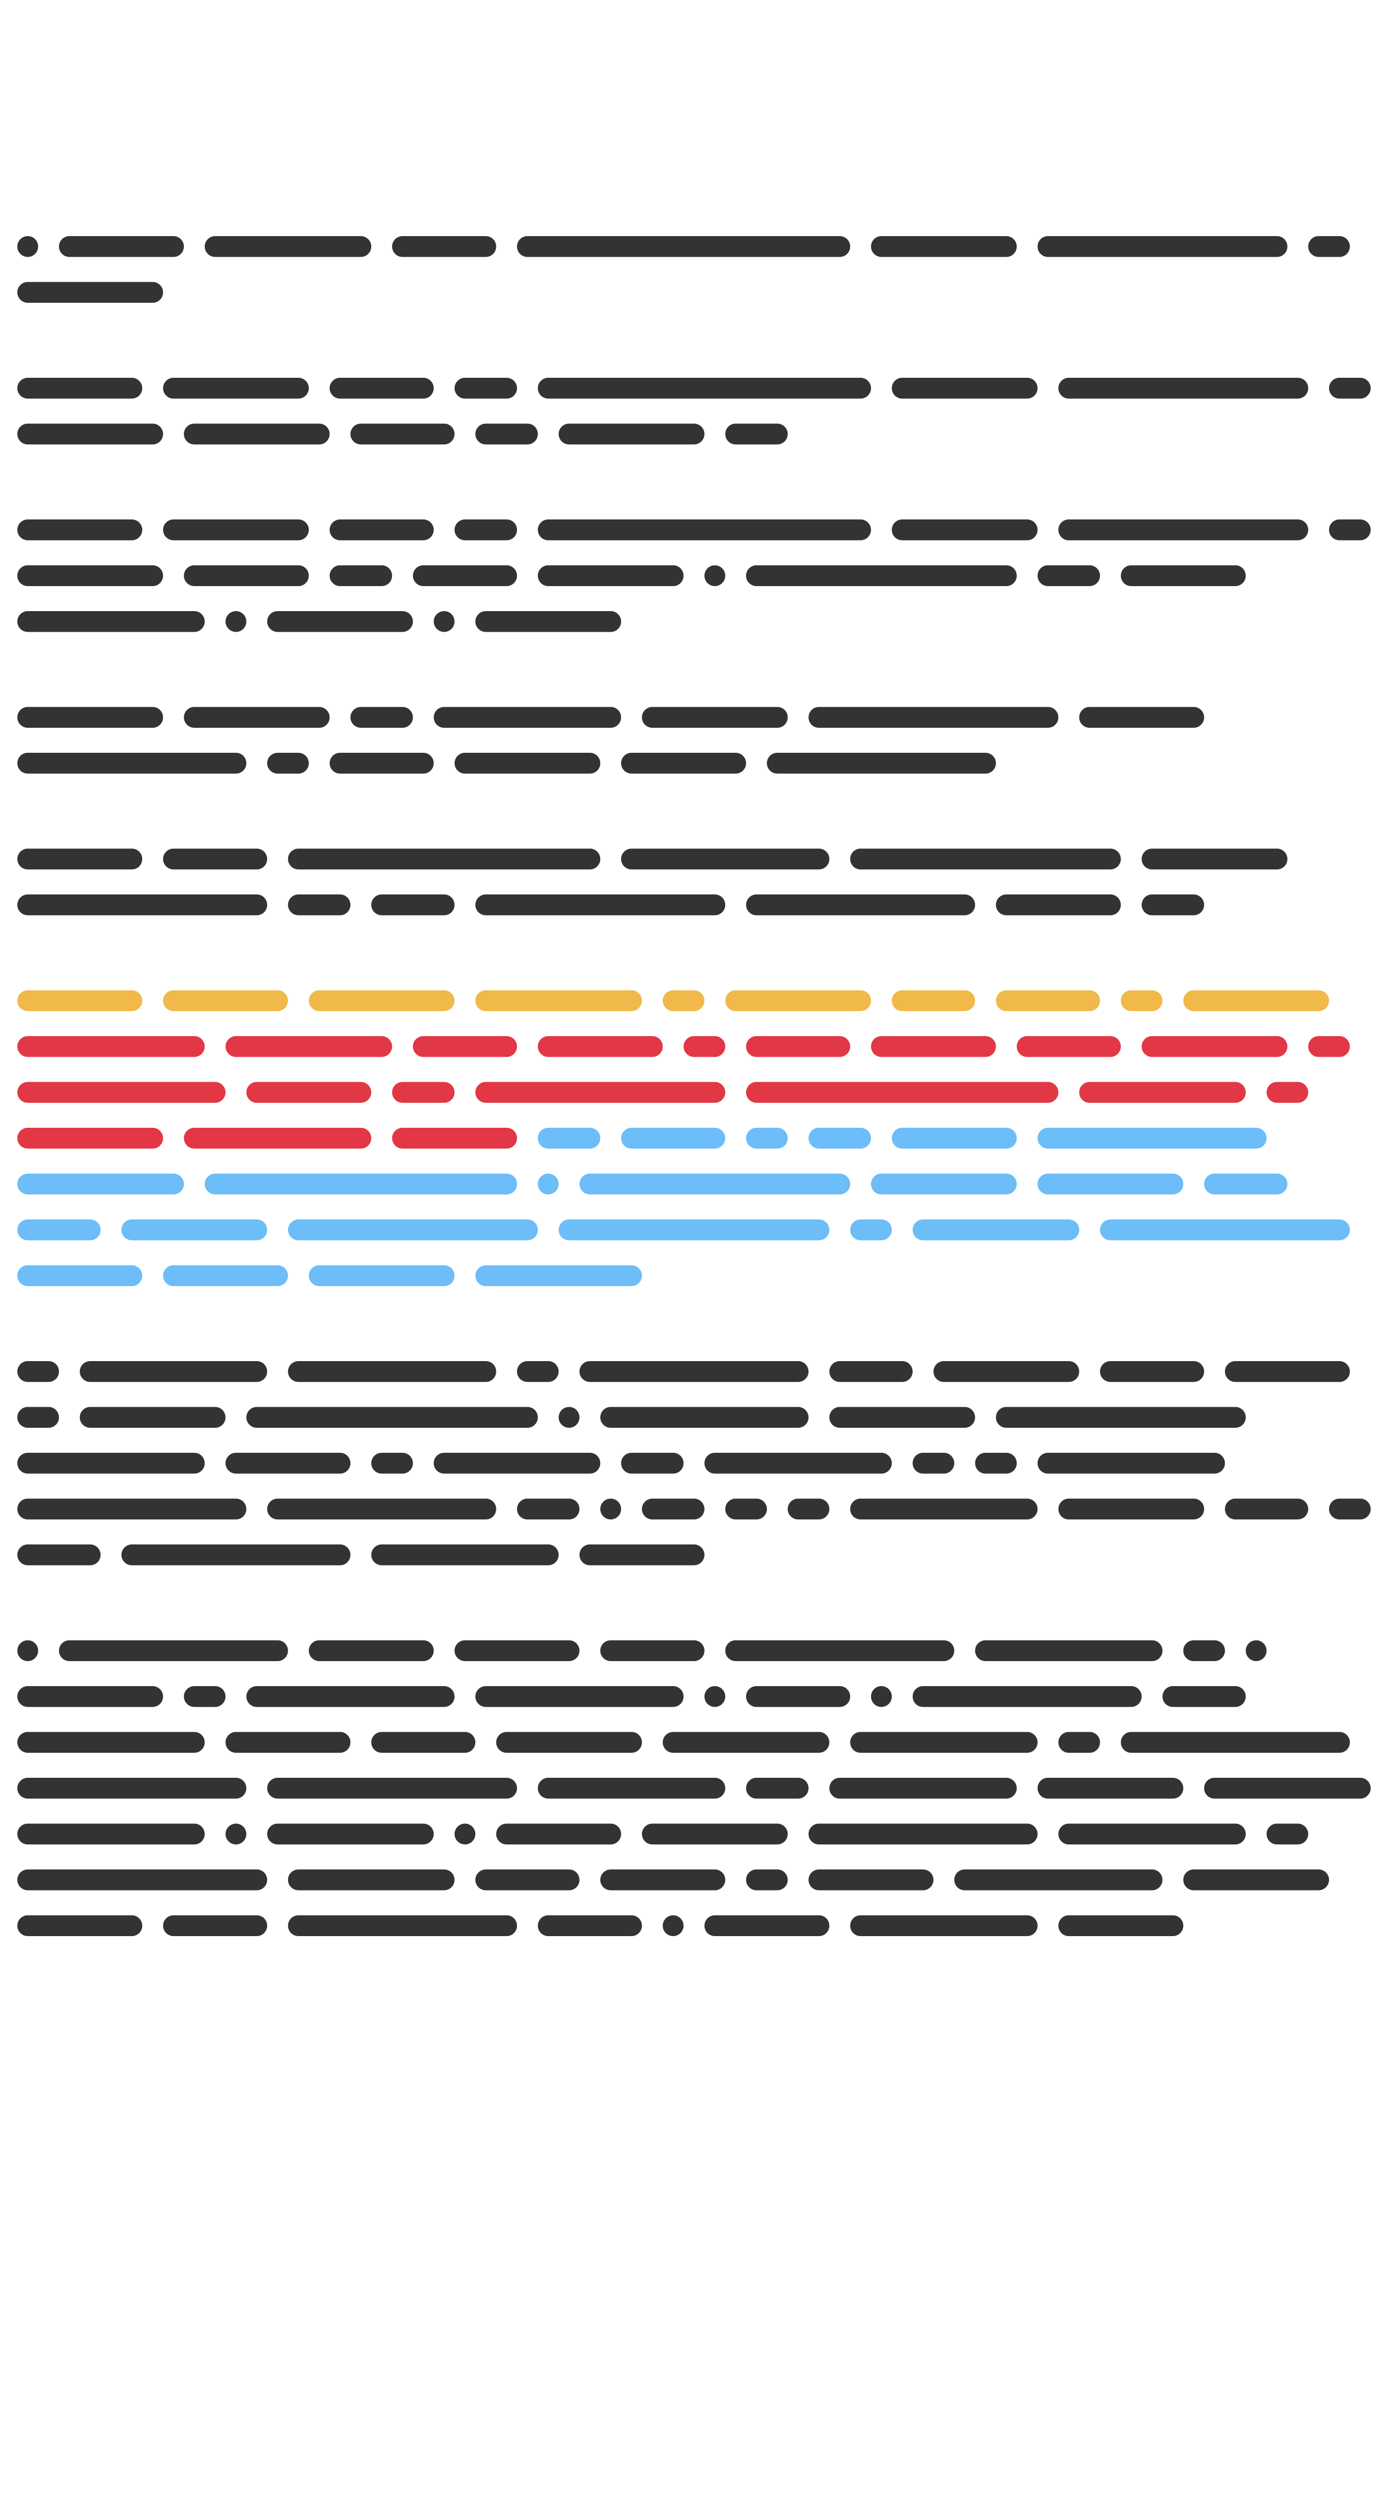 <?xml version="1.0"?>
<svg xmlns="http://www.w3.org/2000/svg" width="250" height="450" viewBox="-125 -225 250 450">
    <g>
        <path d="M-120,-182.50C-121.04,-182.50 -121.88,-181.66 -121.88,-180.63C-121.88,-179.59 -121.04,-178.75 -120,-178.75C-118.96,-178.75 -118.13,-179.59 -118.13,-180.63C-118.13,-181.66 -118.96,-182.50 -120,-182.50ZM-112.50,-182.50C-113.54,-182.50 -114.38,-181.66 -114.38,-180.63C-114.38,-179.59 -113.54,-178.75 -112.50,-178.75L-93.75,-178.75C-92.72,-178.75 -91.88,-179.59 -91.88,-180.63C-91.88,-181.66 -92.72,-182.50 -93.75,-182.50ZM-86.25,-182.50C-87.28,-182.50 -88.13,-181.66 -88.13,-180.63C-88.13,-179.59 -87.28,-178.75 -86.25,-178.75L-60,-178.75C-58.97,-178.75 -58.13,-179.59 -58.13,-180.63C-58.13,-181.66 -58.97,-182.50 -60,-182.50ZM-52.50,-182.50C-53.53,-182.50 -54.38,-181.66 -54.38,-180.63C-54.38,-179.59 -53.53,-178.75 -52.50,-178.75L-37.50,-178.75C-36.46,-178.75 -35.63,-179.59 -35.63,-180.63C-35.63,-181.66 -36.46,-182.50 -37.50,-182.50ZM-30,-182.50C-31.04,-182.50 -31.88,-181.66 -31.88,-180.63C-31.88,-179.59 -31.04,-178.75 -30,-178.75L26.25,-178.75C27.29,-178.75 28.13,-179.59 28.13,-180.63C28.13,-181.66 27.29,-182.50 26.25,-182.50ZM33.75,-182.50C32.71,-182.50 31.88,-181.66 31.88,-180.63C31.88,-179.59 32.71,-178.75 33.75,-178.75L56.25,-178.75C57.29,-178.75 58.13,-179.59 58.13,-180.63C58.13,-181.66 57.29,-182.50 56.25,-182.50ZM63.75,-182.50C62.71,-182.50 61.88,-181.66 61.88,-180.63C61.88,-179.59 62.71,-178.75 63.75,-178.75L105,-178.75C106.04,-178.75 106.88,-179.59 106.88,-180.63C106.88,-181.66 106.04,-182.50 105,-182.50ZM112.50,-182.50C111.46,-182.50 110.63,-181.66 110.63,-180.63C110.63,-179.59 111.46,-178.75 112.50,-178.75L116.25,-178.75C117.29,-178.75 118.13,-179.59 118.13,-180.63C118.13,-181.66 117.29,-182.50 116.25,-182.50ZM-120,-174.25C-121.04,-174.25 -121.88,-173.41 -121.88,-172.38C-121.88,-171.34 -121.04,-170.50 -120,-170.50L-97.50,-170.50C-96.47,-170.50 -95.63,-171.34 -95.63,-172.38C-95.63,-173.41 -96.47,-174.25 -97.50,-174.25ZM-120,-157.00C-121.04,-157.00 -121.88,-156.16 -121.88,-155.13C-121.88,-154.09 -121.04,-153.25 -120,-153.25L-101.25,-153.25C-100.22,-153.25 -99.38,-154.09 -99.38,-155.13C-99.38,-156.16 -100.22,-157.00 -101.25,-157.00ZM-93.75,-157.00C-94.78,-157.00 -95.63,-156.16 -95.63,-155.13C-95.63,-154.09 -94.78,-153.25 -93.75,-153.25L-71.25,-153.25C-70.22,-153.25 -69.38,-154.09 -69.38,-155.13C-69.38,-156.16 -70.22,-157.00 -71.25,-157.00ZM-63.75,-157.00C-64.78,-157.00 -65.63,-156.16 -65.63,-155.13C-65.63,-154.09 -64.78,-153.25 -63.75,-153.25L-48.75,-153.25C-47.72,-153.25 -46.88,-154.09 -46.88,-155.13C-46.88,-156.16 -47.72,-157.00 -48.75,-157.00ZM-41.25,-157.00C-42.28,-157.00 -43.13,-156.16 -43.13,-155.13C-43.13,-154.09 -42.28,-153.25 -41.25,-153.25L-33.75,-153.25C-32.71,-153.25 -31.88,-154.09 -31.88,-155.13C-31.88,-156.16 -32.71,-157.00 -33.75,-157.00ZM-26.25,-157.00C-27.29,-157.00 -28.13,-156.16 -28.13,-155.13C-28.13,-154.09 -27.29,-153.25 -26.25,-153.25L30,-153.25C31.04,-153.25 31.88,-154.09 31.88,-155.13C31.88,-156.16 31.04,-157.00 30,-157.00ZM37.50,-157.00C36.46,-157.00 35.63,-156.16 35.63,-155.13C35.63,-154.09 36.46,-153.25 37.50,-153.25L60,-153.25C61.04,-153.25 61.88,-154.09 61.88,-155.13C61.88,-156.16 61.04,-157.00 60,-157.00ZM67.50,-157.00C66.46,-157.00 65.63,-156.16 65.63,-155.13C65.63,-154.09 66.46,-153.25 67.50,-153.25L108.75,-153.25C109.79,-153.25 110.63,-154.09 110.63,-155.13C110.63,-156.16 109.79,-157.00 108.75,-157.00ZM116.25,-157.00C115.21,-157.00 114.38,-156.16 114.38,-155.13C114.38,-154.09 115.21,-153.25 116.25,-153.25L120,-153.25C121.04,-153.25 121.88,-154.09 121.88,-155.13C121.88,-156.16 121.04,-157.00 120,-157.00ZM-120,-148.75C-121.04,-148.75 -121.88,-147.91 -121.88,-146.88C-121.88,-145.84 -121.04,-145 -120,-145L-97.50,-145C-96.47,-145 -95.63,-145.84 -95.63,-146.88C-95.63,-147.91 -96.47,-148.75 -97.50,-148.75ZM-90,-148.75C-91.03,-148.75 -91.88,-147.91 -91.88,-146.88C-91.88,-145.84 -91.03,-145 -90,-145L-67.50,-145C-66.47,-145 -65.63,-145.84 -65.63,-146.88C-65.63,-147.91 -66.47,-148.75 -67.50,-148.75ZM-60,-148.75C-61.03,-148.75 -61.88,-147.91 -61.88,-146.88C-61.88,-145.84 -61.03,-145 -60,-145L-45,-145C-43.97,-145 -43.13,-145.84 -43.13,-146.88C-43.13,-147.91 -43.97,-148.75 -45,-148.75ZM-37.50,-148.75C-38.54,-148.75 -39.38,-147.91 -39.38,-146.88C-39.38,-145.84 -38.54,-145 -37.50,-145L-30,-145C-28.96,-145 -28.13,-145.84 -28.13,-146.88C-28.13,-147.91 -28.96,-148.75 -30,-148.75ZM-22.50,-148.75C-23.54,-148.75 -24.38,-147.91 -24.38,-146.88C-24.38,-145.84 -23.54,-145 -22.50,-145L0,-145C1.04,-145 1.88,-145.84 1.88,-146.88C1.88,-147.91 1.04,-148.75 0,-148.75ZM7.50,-148.75C6.46,-148.75 5.63,-147.91 5.63,-146.88C5.63,-145.84 6.46,-145 7.50,-145L15,-145C16.04,-145 16.88,-145.84 16.88,-146.88C16.88,-147.91 16.04,-148.75 15,-148.75ZM-120,-131.50C-121.04,-131.50 -121.88,-130.66 -121.88,-129.63C-121.88,-128.59 -121.04,-127.75 -120,-127.75L-101.25,-127.75C-100.22,-127.75 -99.38,-128.59 -99.38,-129.63C-99.38,-130.66 -100.22,-131.50 -101.25,-131.50ZM-93.75,-131.50C-94.78,-131.50 -95.63,-130.66 -95.63,-129.63C-95.63,-128.59 -94.78,-127.75 -93.75,-127.75L-71.25,-127.75C-70.22,-127.75 -69.38,-128.59 -69.38,-129.63C-69.38,-130.66 -70.22,-131.50 -71.25,-131.50ZM-63.75,-131.50C-64.78,-131.50 -65.63,-130.66 -65.63,-129.63C-65.63,-128.59 -64.78,-127.75 -63.75,-127.75L-48.75,-127.75C-47.72,-127.75 -46.88,-128.59 -46.88,-129.63C-46.88,-130.66 -47.72,-131.50 -48.75,-131.50ZM-41.25,-131.50C-42.28,-131.50 -43.13,-130.66 -43.13,-129.63C-43.13,-128.59 -42.28,-127.75 -41.25,-127.75L-33.75,-127.75C-32.71,-127.75 -31.88,-128.59 -31.88,-129.63C-31.88,-130.66 -32.71,-131.50 -33.75,-131.50ZM-26.25,-131.50C-27.29,-131.50 -28.13,-130.66 -28.13,-129.63C-28.13,-128.59 -27.29,-127.75 -26.25,-127.75L30,-127.75C31.04,-127.75 31.88,-128.59 31.88,-129.63C31.88,-130.66 31.04,-131.50 30,-131.50ZM37.50,-131.50C36.46,-131.50 35.63,-130.66 35.63,-129.63C35.63,-128.59 36.46,-127.75 37.50,-127.75L60,-127.75C61.04,-127.75 61.88,-128.59 61.88,-129.63C61.88,-130.66 61.04,-131.50 60,-131.50ZM67.50,-131.50C66.46,-131.50 65.63,-130.66 65.63,-129.63C65.63,-128.59 66.46,-127.75 67.50,-127.75L108.75,-127.75C109.79,-127.75 110.63,-128.59 110.63,-129.63C110.63,-130.66 109.79,-131.50 108.75,-131.50ZM116.25,-131.50C115.21,-131.50 114.38,-130.66 114.38,-129.63C114.38,-128.59 115.21,-127.75 116.25,-127.75L120,-127.75C121.04,-127.75 121.88,-128.59 121.88,-129.63C121.88,-130.66 121.04,-131.50 120,-131.50ZM-120,-123.25C-121.04,-123.25 -121.88,-122.41 -121.88,-121.37C-121.88,-120.34 -121.04,-119.50 -120,-119.50L-97.50,-119.50C-96.47,-119.50 -95.63,-120.34 -95.63,-121.37C-95.63,-122.41 -96.47,-123.25 -97.50,-123.25ZM-90,-123.25C-91.03,-123.25 -91.88,-122.41 -91.88,-121.37C-91.88,-120.34 -91.03,-119.50 -90,-119.50L-71.25,-119.50C-70.22,-119.50 -69.38,-120.34 -69.38,-121.37C-69.38,-122.41 -70.22,-123.25 -71.25,-123.25ZM-63.75,-123.25C-64.78,-123.25 -65.63,-122.41 -65.63,-121.37C-65.63,-120.34 -64.78,-119.50 -63.75,-119.50L-56.25,-119.50C-55.22,-119.50 -54.38,-120.34 -54.38,-121.37C-54.38,-122.41 -55.22,-123.25 -56.25,-123.25ZM-48.75,-123.25C-49.78,-123.25 -50.63,-122.41 -50.63,-121.37C-50.63,-120.34 -49.78,-119.50 -48.75,-119.50L-33.75,-119.50C-32.71,-119.50 -31.88,-120.34 -31.88,-121.37C-31.88,-122.41 -32.71,-123.25 -33.75,-123.25ZM-26.25,-123.25C-27.29,-123.25 -28.13,-122.41 -28.13,-121.37C-28.13,-120.34 -27.29,-119.50 -26.25,-119.50L-3.75,-119.50C-2.71,-119.50 -1.88,-120.34 -1.88,-121.37C-1.88,-122.41 -2.71,-123.25 -3.75,-123.25ZM3.75,-123.25C2.71,-123.25 1.88,-122.41 1.88,-121.37C1.88,-120.34 2.71,-119.50 3.75,-119.50C4.79,-119.50 5.63,-120.34 5.63,-121.37C5.63,-122.41 4.79,-123.25 3.75,-123.25ZM11.25,-123.25C10.21,-123.25 9.38,-122.41 9.38,-121.37C9.38,-120.34 10.21,-119.50 11.25,-119.50L56.25,-119.50C57.29,-119.50 58.13,-120.34 58.13,-121.37C58.13,-122.41 57.29,-123.25 56.25,-123.25ZM63.75,-123.25C62.71,-123.25 61.88,-122.41 61.88,-121.37C61.88,-120.34 62.71,-119.50 63.75,-119.50L71.25,-119.50C72.29,-119.50 73.13,-120.34 73.13,-121.37C73.13,-122.41 72.29,-123.25 71.25,-123.25ZM78.75,-123.25C77.71,-123.25 76.88,-122.41 76.88,-121.37C76.88,-120.34 77.71,-119.50 78.75,-119.50L97.50,-119.50C98.54,-119.50 99.38,-120.34 99.38,-121.37C99.38,-122.41 98.54,-123.25 97.50,-123.25ZM-120,-115C-121.04,-115 -121.88,-114.16 -121.88,-113.13C-121.88,-112.09 -121.04,-111.25 -120,-111.25L-90,-111.25C-88.97,-111.25 -88.13,-112.09 -88.13,-113.13C-88.13,-114.16 -88.97,-115 -90,-115ZM-82.50,-115C-83.53,-115 -84.38,-114.16 -84.38,-113.13C-84.38,-112.09 -83.53,-111.25 -82.50,-111.25C-81.47,-111.25 -80.63,-112.09 -80.63,-113.13C-80.63,-114.16 -81.47,-115 -82.50,-115ZM-75,-115C-76.03,-115 -76.88,-114.16 -76.88,-113.13C-76.88,-112.09 -76.03,-111.25 -75,-111.25L-52.50,-111.25C-51.47,-111.25 -50.63,-112.09 -50.63,-113.13C-50.63,-114.16 -51.47,-115 -52.50,-115ZM-45,-115C-46.03,-115 -46.88,-114.16 -46.88,-113.13C-46.88,-112.09 -46.03,-111.25 -45,-111.25C-43.97,-111.25 -43.13,-112.09 -43.13,-113.13C-43.13,-114.16 -43.97,-115 -45,-115ZM-37.50,-115C-38.54,-115 -39.38,-114.16 -39.38,-113.13C-39.38,-112.09 -38.54,-111.25 -37.50,-111.25L-15,-111.25C-13.96,-111.25 -13.13,-112.09 -13.13,-113.13C-13.13,-114.16 -13.96,-115 -15,-115ZM-120,-97.75C-121.04,-97.75 -121.88,-96.91 -121.88,-95.87C-121.88,-94.84 -121.04,-94.00 -120,-94.00L-97.50,-94.00C-96.47,-94.00 -95.63,-94.84 -95.63,-95.87C-95.63,-96.91 -96.47,-97.75 -97.50,-97.75ZM-90,-97.75C-91.03,-97.75 -91.88,-96.91 -91.88,-95.87C-91.88,-94.84 -91.03,-94.00 -90,-94.00L-67.50,-94.00C-66.47,-94.00 -65.63,-94.84 -65.63,-95.87C-65.63,-96.91 -66.47,-97.75 -67.50,-97.75ZM-60,-97.75C-61.03,-97.75 -61.88,-96.91 -61.88,-95.87C-61.88,-94.84 -61.03,-94.00 -60,-94.00L-52.50,-94.00C-51.47,-94.00 -50.63,-94.84 -50.63,-95.87C-50.63,-96.91 -51.47,-97.75 -52.50,-97.75ZM-45,-97.75C-46.03,-97.75 -46.88,-96.91 -46.88,-95.87C-46.88,-94.84 -46.03,-94.00 -45,-94.00L-15,-94.00C-13.96,-94.00 -13.13,-94.84 -13.13,-95.87C-13.13,-96.91 -13.96,-97.75 -15,-97.75ZM-7.50,-97.75C-8.54,-97.75 -9.38,-96.91 -9.38,-95.87C-9.38,-94.84 -8.54,-94.00 -7.50,-94.00L15,-94.00C16.04,-94.00 16.88,-94.84 16.88,-95.87C16.88,-96.91 16.04,-97.75 15,-97.75ZM22.50,-97.75C21.46,-97.75 20.63,-96.91 20.63,-95.87C20.63,-94.84 21.46,-94.00 22.50,-94.00L63.75,-94.00C64.79,-94.00 65.63,-94.84 65.63,-95.87C65.63,-96.91 64.79,-97.75 63.75,-97.75ZM71.25,-97.75C70.21,-97.75 69.38,-96.91 69.38,-95.87C69.38,-94.84 70.21,-94.00 71.25,-94.00L90,-94.00C91.04,-94.00 91.88,-94.84 91.88,-95.87C91.88,-96.91 91.04,-97.75 90,-97.75ZM-120,-89.50C-121.04,-89.50 -121.88,-88.66 -121.88,-87.62C-121.88,-86.59 -121.04,-85.75 -120,-85.75L-82.50,-85.75C-81.47,-85.75 -80.63,-86.59 -80.63,-87.62C-80.63,-88.66 -81.47,-89.50 -82.50,-89.50ZM-75,-89.50C-76.03,-89.50 -76.88,-88.66 -76.88,-87.62C-76.88,-86.59 -76.03,-85.75 -75,-85.75L-71.25,-85.75C-70.22,-85.75 -69.38,-86.59 -69.38,-87.62C-69.38,-88.66 -70.22,-89.50 -71.25,-89.50ZM-63.75,-89.50C-64.78,-89.50 -65.63,-88.66 -65.63,-87.62C-65.63,-86.59 -64.78,-85.75 -63.75,-85.75L-48.75,-85.75C-47.72,-85.75 -46.88,-86.59 -46.88,-87.62C-46.88,-88.66 -47.72,-89.50 -48.75,-89.50ZM-41.25,-89.50C-42.28,-89.50 -43.13,-88.66 -43.13,-87.62C-43.13,-86.59 -42.28,-85.75 -41.25,-85.75L-18.75,-85.75C-17.71,-85.75 -16.88,-86.59 -16.88,-87.62C-16.88,-88.66 -17.71,-89.50 -18.75,-89.50ZM-11.25,-89.50C-12.29,-89.50 -13.13,-88.66 -13.13,-87.62C-13.13,-86.59 -12.29,-85.75 -11.25,-85.75L7.50,-85.75C8.54,-85.75 9.38,-86.59 9.38,-87.62C9.38,-88.66 8.54,-89.50 7.50,-89.50ZM15,-89.50C13.96,-89.50 13.13,-88.66 13.13,-87.62C13.13,-86.59 13.96,-85.75 15,-85.75L52.50,-85.75C53.54,-85.75 54.38,-86.59 54.38,-87.62C54.38,-88.66 53.54,-89.50 52.50,-89.50ZM-120,-72.25C-121.04,-72.25 -121.88,-71.41 -121.88,-70.38C-121.88,-69.34 -121.04,-68.50 -120,-68.50L-101.25,-68.50C-100.22,-68.50 -99.38,-69.34 -99.38,-70.38C-99.38,-71.41 -100.22,-72.25 -101.25,-72.25ZM-93.75,-72.25C-94.78,-72.25 -95.63,-71.41 -95.63,-70.38C-95.63,-69.34 -94.78,-68.50 -93.75,-68.50L-78.75,-68.50C-77.72,-68.50 -76.88,-69.34 -76.88,-70.38C-76.88,-71.41 -77.72,-72.25 -78.75,-72.25ZM-71.25,-72.25C-72.28,-72.25 -73.13,-71.41 -73.13,-70.38C-73.13,-69.34 -72.28,-68.50 -71.25,-68.50L-18.75,-68.50C-17.71,-68.50 -16.88,-69.34 -16.88,-70.38C-16.88,-71.41 -17.71,-72.25 -18.75,-72.25ZM-11.25,-72.25C-12.29,-72.25 -13.13,-71.41 -13.13,-70.38C-13.13,-69.34 -12.29,-68.50 -11.25,-68.50L22.50,-68.50C23.54,-68.50 24.38,-69.34 24.38,-70.38C24.38,-71.41 23.54,-72.25 22.50,-72.25ZM30,-72.25C28.96,-72.25 28.13,-71.41 28.13,-70.38C28.13,-69.34 28.96,-68.50 30,-68.50L75,-68.50C76.04,-68.50 76.88,-69.34 76.88,-70.38C76.88,-71.41 76.04,-72.25 75,-72.25ZM82.50,-72.25C81.46,-72.25 80.63,-71.41 80.63,-70.38C80.63,-69.34 81.46,-68.50 82.50,-68.50L105,-68.50C106.04,-68.50 106.88,-69.34 106.88,-70.38C106.88,-71.41 106.04,-72.25 105,-72.25ZM-120,-64.00C-121.04,-64.00 -121.88,-63.16 -121.88,-62.12C-121.88,-61.09 -121.04,-60.25 -120,-60.25L-78.75,-60.25C-77.72,-60.25 -76.88,-61.09 -76.88,-62.12C-76.88,-63.16 -77.72,-64.00 -78.75,-64.00ZM-71.25,-64.00C-72.28,-64.00 -73.13,-63.16 -73.13,-62.12C-73.13,-61.09 -72.28,-60.25 -71.25,-60.25L-63.75,-60.25C-62.72,-60.25 -61.88,-61.09 -61.88,-62.12C-61.88,-63.16 -62.72,-64.00 -63.75,-64.00ZM-56.25,-64.00C-57.28,-64.00 -58.13,-63.16 -58.13,-62.12C-58.13,-61.09 -57.28,-60.25 -56.25,-60.25L-45,-60.25C-43.97,-60.25 -43.13,-61.09 -43.13,-62.12C-43.13,-63.16 -43.97,-64.00 -45,-64.00ZM-37.50,-64.00C-38.54,-64.00 -39.38,-63.16 -39.38,-62.12C-39.38,-61.09 -38.54,-60.25 -37.50,-60.25L3.75,-60.25C4.79,-60.25 5.63,-61.09 5.63,-62.12C5.63,-63.16 4.79,-64.00 3.75,-64.00ZM11.25,-64.00C10.21,-64.00 9.38,-63.16 9.38,-62.12C9.38,-61.09 10.21,-60.25 11.25,-60.25L48.75,-60.25C49.79,-60.25 50.63,-61.09 50.63,-62.12C50.63,-63.16 49.79,-64.00 48.75,-64.00ZM56.25,-64.00C55.21,-64.00 54.38,-63.16 54.38,-62.12C54.38,-61.09 55.21,-60.25 56.25,-60.25L75,-60.25C76.04,-60.25 76.88,-61.09 76.88,-62.12C76.88,-63.16 76.04,-64.00 75,-64.00ZM82.50,-64.00C81.46,-64.00 80.63,-63.16 80.63,-62.12C80.63,-61.09 81.46,-60.25 82.50,-60.25L90,-60.25C91.04,-60.25 91.88,-61.09 91.88,-62.12C91.88,-63.16 91.04,-64.00 90,-64.00ZM-120,20C-121.04,20 -121.88,20.84 -121.88,21.88C-121.88,22.91 -121.04,23.75 -120,23.75L-116.25,23.75C-115.21,23.75 -114.38,22.91 -114.38,21.88C-114.38,20.84 -115.21,20 -116.25,20ZM-108.75,20C-109.79,20 -110.63,20.84 -110.63,21.88C-110.63,22.91 -109.79,23.75 -108.75,23.75L-78.75,23.75C-77.72,23.75 -76.88,22.91 -76.88,21.88C-76.88,20.84 -77.72,20 -78.75,20ZM-71.25,20C-72.28,20 -73.13,20.84 -73.13,21.88C-73.13,22.91 -72.28,23.75 -71.25,23.75L-37.50,23.75C-36.46,23.75 -35.63,22.91 -35.63,21.88C-35.63,20.84 -36.46,20 -37.50,20ZM-30,20C-31.04,20 -31.88,20.84 -31.88,21.88C-31.88,22.91 -31.04,23.75 -30,23.75L-26.25,23.75C-25.21,23.75 -24.38,22.91 -24.38,21.88C-24.38,20.84 -25.21,20 -26.25,20ZM-18.75,20C-19.79,20 -20.63,20.84 -20.63,21.88C-20.63,22.91 -19.79,23.75 -18.75,23.75L18.75,23.75C19.79,23.75 20.63,22.91 20.63,21.88C20.63,20.84 19.79,20 18.75,20ZM26.25,20C25.21,20 24.38,20.84 24.38,21.88C24.38,22.91 25.21,23.75 26.25,23.75L37.50,23.75C38.54,23.75 39.38,22.91 39.38,21.88C39.38,20.84 38.54,20 37.50,20ZM45,20C43.96,20 43.13,20.84 43.13,21.88C43.13,22.91 43.96,23.75 45,23.75L67.50,23.75C68.54,23.75 69.38,22.91 69.38,21.88C69.38,20.84 68.54,20 67.50,20ZM75,20C73.96,20 73.13,20.84 73.13,21.88C73.13,22.91 73.96,23.75 75,23.75L90,23.75C91.04,23.75 91.88,22.91 91.88,21.88C91.88,20.84 91.04,20 90,20ZM97.50,20C96.46,20 95.63,20.84 95.63,21.88C95.63,22.91 96.46,23.75 97.50,23.75L116.25,23.75C117.29,23.75 118.13,22.91 118.13,21.88C118.13,20.84 117.29,20 116.25,20ZM-120,28.25C-121.04,28.25 -121.88,29.09 -121.88,30.13C-121.88,31.16 -121.04,32.00 -120,32.00L-116.25,32.00C-115.21,32.00 -114.38,31.16 -114.38,30.13C-114.38,29.09 -115.21,28.25 -116.25,28.25ZM-108.75,28.25C-109.79,28.25 -110.63,29.09 -110.63,30.13C-110.63,31.16 -109.79,32.00 -108.75,32.00L-86.25,32.00C-85.22,32.00 -84.38,31.16 -84.38,30.13C-84.38,29.09 -85.22,28.25 -86.25,28.25ZM-78.75,28.25C-79.78,28.25 -80.63,29.09 -80.63,30.13C-80.63,31.16 -79.78,32.00 -78.75,32.00L-30,32.00C-28.96,32.00 -28.13,31.16 -28.13,30.13C-28.13,29.09 -28.96,28.25 -30,28.25ZM-22.50,28.25C-23.54,28.25 -24.38,29.09 -24.38,30.13C-24.38,31.16 -23.54,32.00 -22.50,32.00C-21.46,32.00 -20.63,31.16 -20.63,30.13C-20.63,29.09 -21.46,28.25 -22.50,28.25ZM-15,28.25C-16.04,28.25 -16.88,29.09 -16.88,30.13C-16.88,31.16 -16.04,32.00 -15,32.00L18.75,32.00C19.79,32.00 20.63,31.16 20.63,30.13C20.63,29.09 19.79,28.25 18.75,28.25ZM26.25,28.25C25.21,28.25 24.38,29.09 24.38,30.13C24.38,31.16 25.21,32.00 26.25,32.00L48.75,32.00C49.79,32.00 50.63,31.16 50.63,30.13C50.63,29.09 49.79,28.25 48.75,28.25ZM56.25,28.25C55.21,28.25 54.38,29.09 54.38,30.13C54.38,31.16 55.21,32.00 56.25,32.00L97.50,32.00C98.54,32.00 99.38,31.16 99.38,30.13C99.38,29.09 98.54,28.25 97.50,28.25ZM-120,36.50C-121.04,36.50 -121.88,37.34 -121.88,38.37C-121.88,39.41 -121.04,40.25 -120,40.25L-90,40.25C-88.97,40.25 -88.13,39.41 -88.13,38.37C-88.13,37.34 -88.97,36.50 -90,36.50ZM-82.50,36.50C-83.53,36.50 -84.38,37.34 -84.38,38.37C-84.38,39.41 -83.53,40.25 -82.50,40.25L-63.75,40.25C-62.72,40.25 -61.88,39.41 -61.88,38.37C-61.88,37.34 -62.72,36.50 -63.75,36.50ZM-56.25,36.50C-57.28,36.50 -58.13,37.34 -58.13,38.37C-58.13,39.41 -57.28,40.25 -56.25,40.25L-52.50,40.25C-51.47,40.25 -50.63,39.41 -50.63,38.37C-50.63,37.34 -51.47,36.50 -52.50,36.50ZM-45,36.50C-46.03,36.50 -46.88,37.34 -46.88,38.37C-46.88,39.41 -46.03,40.25 -45,40.25L-18.75,40.25C-17.71,40.25 -16.88,39.41 -16.88,38.37C-16.88,37.34 -17.71,36.50 -18.75,36.50ZM-11.25,36.50C-12.29,36.50 -13.13,37.34 -13.13,38.37C-13.13,39.41 -12.29,40.25 -11.25,40.25L-3.75,40.25C-2.71,40.25 -1.88,39.41 -1.88,38.37C-1.88,37.34 -2.71,36.50 -3.75,36.50ZM3.75,36.50C2.71,36.50 1.88,37.34 1.88,38.37C1.88,39.41 2.71,40.25 3.75,40.25L33.75,40.25C34.79,40.25 35.63,39.41 35.63,38.37C35.63,37.34 34.79,36.50 33.75,36.50ZM41.25,36.50C40.21,36.50 39.38,37.34 39.38,38.37C39.38,39.41 40.21,40.25 41.25,40.25L45,40.25C46.04,40.25 46.88,39.41 46.88,38.37C46.88,37.34 46.04,36.50 45,36.50ZM52.50,36.50C51.46,36.50 50.63,37.34 50.63,38.37C50.63,39.41 51.46,40.25 52.50,40.25L56.25,40.25C57.29,40.25 58.13,39.41 58.13,38.37C58.13,37.34 57.29,36.50 56.25,36.50ZM63.75,36.50C62.71,36.50 61.88,37.34 61.88,38.37C61.88,39.41 62.71,40.25 63.75,40.25L93.75,40.25C94.79,40.25 95.63,39.41 95.63,38.37C95.63,37.34 94.79,36.50 93.75,36.50ZM-120,44.75C-121.04,44.75 -121.88,45.59 -121.88,46.63C-121.88,47.66 -121.04,48.50 -120,48.50L-82.50,48.50C-81.47,48.50 -80.63,47.66 -80.63,46.63C-80.63,45.59 -81.47,44.75 -82.50,44.75ZM-75,44.75C-76.03,44.75 -76.88,45.59 -76.88,46.63C-76.88,47.66 -76.03,48.50 -75,48.50L-37.50,48.50C-36.46,48.50 -35.63,47.66 -35.63,46.63C-35.63,45.59 -36.46,44.75 -37.50,44.75ZM-30,44.75C-31.04,44.75 -31.88,45.59 -31.88,46.63C-31.88,47.66 -31.04,48.50 -30,48.50L-22.50,48.50C-21.46,48.50 -20.63,47.66 -20.63,46.63C-20.63,45.59 -21.46,44.75 -22.50,44.75ZM-15,44.75C-16.04,44.75 -16.88,45.59 -16.88,46.63C-16.88,47.66 -16.04,48.50 -15,48.50C-13.96,48.50 -13.13,47.66 -13.13,46.63C-13.13,45.59 -13.96,44.75 -15,44.75ZM-7.50,44.75C-8.54,44.75 -9.38,45.59 -9.38,46.63C-9.38,47.66 -8.54,48.50 -7.50,48.50L0,48.50C1.04,48.50 1.88,47.66 1.88,46.63C1.88,45.59 1.04,44.75 0,44.75ZM7.50,44.75C6.46,44.75 5.63,45.59 5.63,46.63C5.63,47.66 6.46,48.50 7.50,48.50L11.25,48.50C12.29,48.50 13.13,47.66 13.13,46.63C13.13,45.59 12.29,44.75 11.25,44.75ZM18.75,44.75C17.71,44.75 16.88,45.59 16.88,46.63C16.88,47.66 17.71,48.50 18.75,48.50L22.50,48.50C23.54,48.50 24.38,47.66 24.38,46.63C24.38,45.59 23.54,44.75 22.50,44.75ZM30,44.75C28.96,44.75 28.13,45.59 28.13,46.63C28.13,47.66 28.96,48.50 30,48.50L60,48.50C61.04,48.50 61.88,47.66 61.88,46.63C61.88,45.59 61.04,44.75 60,44.75ZM67.50,44.75C66.46,44.75 65.63,45.59 65.63,46.63C65.63,47.66 66.46,48.50 67.50,48.50L90,48.50C91.04,48.50 91.88,47.66 91.88,46.63C91.88,45.59 91.04,44.75 90,44.75ZM97.50,44.75C96.46,44.75 95.63,45.59 95.63,46.63C95.63,47.66 96.46,48.50 97.50,48.50L108.75,48.50C109.79,48.50 110.63,47.66 110.63,46.63C110.63,45.59 109.79,44.75 108.75,44.75ZM116.25,44.75C115.21,44.75 114.38,45.59 114.38,46.63C114.38,47.66 115.21,48.50 116.25,48.50L120,48.50C121.04,48.50 121.88,47.66 121.88,46.63C121.88,45.59 121.04,44.75 120,44.75ZM-120,53.00C-121.04,53.00 -121.88,53.84 -121.88,54.87C-121.88,55.91 -121.04,56.75 -120,56.75L-108.75,56.75C-107.71,56.75 -106.88,55.91 -106.88,54.87C-106.88,53.84 -107.71,53.00 -108.75,53.00ZM-101.25,53.00C-102.29,53.00 -103.13,53.84 -103.13,54.87C-103.13,55.91 -102.29,56.75 -101.25,56.75L-63.75,56.75C-62.72,56.75 -61.88,55.91 -61.88,54.87C-61.88,53.84 -62.72,53.00 -63.75,53.00ZM-56.25,53.00C-57.28,53.00 -58.13,53.84 -58.13,54.87C-58.13,55.91 -57.28,56.75 -56.25,56.75L-26.25,56.75C-25.21,56.75 -24.38,55.91 -24.38,54.87C-24.38,53.84 -25.21,53.00 -26.25,53.00ZM-18.75,53.00C-19.79,53.00 -20.63,53.84 -20.63,54.87C-20.63,55.91 -19.79,56.75 -18.75,56.75L0,56.75C1.04,56.75 1.88,55.91 1.88,54.87C1.88,53.84 1.04,53.00 0,53.00ZM-120,70.25C-121.04,70.25 -121.88,71.09 -121.88,72.12C-121.88,73.16 -121.04,74.00 -120,74.00C-118.96,74.00 -118.13,73.16 -118.13,72.12C-118.13,71.09 -118.96,70.25 -120,70.25ZM-112.50,70.25C-113.54,70.25 -114.38,71.09 -114.38,72.12C-114.38,73.16 -113.54,74.00 -112.50,74.00L-75,74.00C-73.97,74.00 -73.13,73.16 -73.13,72.12C-73.13,71.09 -73.97,70.25 -75,70.25ZM-67.50,70.25C-68.53,70.25 -69.38,71.09 -69.38,72.12C-69.38,73.16 -68.53,74.00 -67.50,74.00L-48.75,74.00C-47.72,74.00 -46.88,73.16 -46.88,72.12C-46.88,71.09 -47.72,70.25 -48.75,70.25ZM-41.25,70.25C-42.28,70.25 -43.13,71.09 -43.13,72.12C-43.13,73.16 -42.28,74.00 -41.25,74.00L-22.50,74.00C-21.46,74.00 -20.63,73.16 -20.63,72.12C-20.63,71.09 -21.46,70.25 -22.50,70.25ZM-15,70.25C-16.04,70.25 -16.88,71.09 -16.88,72.12C-16.88,73.16 -16.04,74.00 -15,74.00L0,74.00C1.04,74.00 1.88,73.16 1.88,72.12C1.88,71.09 1.04,70.25 0,70.25ZM7.50,70.25C6.46,70.25 5.63,71.09 5.63,72.12C5.63,73.16 6.46,74.00 7.50,74.00L45,74.00C46.04,74.00 46.88,73.16 46.88,72.12C46.88,71.09 46.04,70.25 45,70.25ZM52.50,70.25C51.46,70.25 50.63,71.09 50.63,72.12C50.63,73.16 51.46,74.00 52.50,74.00L82.50,74.00C83.54,74.00 84.38,73.16 84.38,72.12C84.38,71.09 83.54,70.25 82.50,70.25ZM90,70.25C88.96,70.25 88.13,71.09 88.13,72.12C88.13,73.16 88.96,74.00 90,74.00L93.75,74.00C94.79,74.00 95.63,73.16 95.63,72.12C95.63,71.09 94.79,70.25 93.75,70.25ZM101.25,70.25C100.21,70.25 99.38,71.09 99.38,72.12C99.38,73.16 100.21,74.00 101.25,74.00C102.29,74.00 103.13,73.16 103.13,72.12C103.13,71.09 102.29,70.25 101.25,70.25ZM-120,78.50C-121.04,78.50 -121.88,79.34 -121.88,80.38C-121.88,81.41 -121.04,82.25 -120,82.25L-97.50,82.25C-96.47,82.25 -95.63,81.41 -95.63,80.38C-95.63,79.34 -96.47,78.50 -97.50,78.50ZM-90,78.50C-91.03,78.50 -91.88,79.34 -91.88,80.38C-91.88,81.41 -91.03,82.25 -90,82.25L-86.25,82.25C-85.22,82.25 -84.38,81.41 -84.38,80.38C-84.38,79.34 -85.22,78.50 -86.25,78.50ZM-78.75,78.50C-79.78,78.50 -80.63,79.34 -80.63,80.38C-80.63,81.41 -79.78,82.25 -78.75,82.25L-45,82.25C-43.97,82.25 -43.13,81.41 -43.13,80.38C-43.13,79.34 -43.97,78.50 -45,78.50ZM-37.50,78.50C-38.54,78.50 -39.38,79.34 -39.38,80.38C-39.38,81.41 -38.54,82.25 -37.50,82.25L-3.75,82.25C-2.71,82.25 -1.88,81.41 -1.88,80.38C-1.88,79.34 -2.71,78.50 -3.75,78.50ZM3.75,78.50C2.71,78.50 1.88,79.34 1.88,80.38C1.88,81.41 2.71,82.25 3.75,82.25C4.79,82.25 5.63,81.41 5.63,80.38C5.63,79.34 4.79,78.50 3.75,78.50ZM11.25,78.50C10.21,78.50 9.38,79.34 9.38,80.38C9.38,81.41 10.21,82.25 11.25,82.25L26.25,82.25C27.29,82.25 28.13,81.41 28.13,80.38C28.13,79.34 27.29,78.50 26.25,78.50ZM33.75,78.50C32.71,78.50 31.88,79.34 31.88,80.38C31.88,81.41 32.71,82.25 33.75,82.25C34.79,82.25 35.63,81.41 35.63,80.38C35.63,79.34 34.79,78.50 33.75,78.50ZM41.25,78.50C40.21,78.50 39.38,79.34 39.38,80.38C39.38,81.41 40.21,82.25 41.25,82.25L78.75,82.25C79.79,82.25 80.63,81.41 80.63,80.38C80.63,79.34 79.79,78.50 78.75,78.50ZM86.25,78.50C85.21,78.50 84.38,79.34 84.38,80.38C84.38,81.41 85.21,82.25 86.25,82.25L97.50,82.25C98.54,82.25 99.38,81.41 99.38,80.38C99.38,79.34 98.54,78.50 97.50,78.50ZM-120,86.75C-121.04,86.75 -121.88,87.59 -121.88,88.62C-121.88,89.66 -121.04,90.50 -120,90.50L-90,90.50C-88.97,90.50 -88.13,89.66 -88.13,88.62C-88.13,87.59 -88.97,86.75 -90,86.75ZM-82.50,86.75C-83.53,86.75 -84.38,87.59 -84.38,88.62C-84.38,89.66 -83.53,90.50 -82.50,90.50L-63.75,90.50C-62.72,90.50 -61.88,89.66 -61.88,88.62C-61.88,87.59 -62.72,86.75 -63.75,86.75ZM-56.25,86.75C-57.28,86.75 -58.13,87.59 -58.13,88.62C-58.13,89.66 -57.28,90.50 -56.25,90.50L-41.25,90.50C-40.21,90.50 -39.38,89.66 -39.38,88.62C-39.38,87.59 -40.21,86.75 -41.25,86.75ZM-33.75,86.75C-34.79,86.75 -35.63,87.59 -35.63,88.62C-35.63,89.66 -34.79,90.50 -33.75,90.50L-11.25,90.50C-10.21,90.50 -9.38,89.66 -9.38,88.62C-9.38,87.59 -10.21,86.75 -11.25,86.75ZM-3.75,86.75C-4.79,86.75 -5.63,87.59 -5.63,88.62C-5.63,89.66 -4.79,90.50 -3.75,90.50L22.50,90.50C23.54,90.50 24.38,89.66 24.38,88.62C24.38,87.59 23.54,86.75 22.50,86.75ZM30,86.75C28.96,86.75 28.13,87.59 28.13,88.62C28.13,89.66 28.96,90.50 30,90.50L60,90.50C61.04,90.50 61.88,89.66 61.88,88.62C61.88,87.59 61.04,86.75 60,86.75ZM67.50,86.75C66.46,86.75 65.63,87.59 65.63,88.62C65.63,89.66 66.46,90.50 67.50,90.50L71.25,90.50C72.29,90.50 73.13,89.66 73.13,88.62C73.13,87.59 72.29,86.75 71.25,86.75ZM78.75,86.75C77.71,86.75 76.88,87.59 76.88,88.62C76.88,89.66 77.71,90.50 78.75,90.50L116.25,90.50C117.29,90.50 118.13,89.66 118.13,88.62C118.13,87.59 117.29,86.75 116.25,86.75ZM-120,95C-121.04,95 -121.88,95.84 -121.88,96.88C-121.88,97.91 -121.04,98.75 -120,98.75L-82.50,98.75C-81.47,98.75 -80.63,97.91 -80.63,96.88C-80.63,95.84 -81.47,95 -82.50,95ZM-75,95C-76.03,95 -76.88,95.84 -76.88,96.88C-76.88,97.91 -76.03,98.75 -75,98.75L-33.75,98.75C-32.71,98.75 -31.88,97.91 -31.88,96.88C-31.88,95.84 -32.71,95 -33.75,95ZM-26.25,95C-27.29,95 -28.13,95.84 -28.13,96.88C-28.13,97.91 -27.29,98.75 -26.25,98.75L3.75,98.75C4.79,98.75 5.63,97.91 5.63,96.88C5.63,95.84 4.79,95 3.75,95ZM11.25,95C10.21,95 9.38,95.84 9.38,96.88C9.38,97.91 10.21,98.75 11.25,98.75L18.75,98.75C19.79,98.75 20.63,97.91 20.63,96.88C20.63,95.84 19.79,95 18.75,95ZM26.25,95C25.21,95 24.38,95.84 24.38,96.88C24.38,97.91 25.21,98.75 26.25,98.75L56.25,98.75C57.29,98.75 58.13,97.91 58.13,96.88C58.13,95.84 57.29,95 56.25,95ZM63.75,95C62.71,95 61.88,95.84 61.88,96.88C61.88,97.91 62.71,98.75 63.75,98.75L86.25,98.75C87.29,98.75 88.13,97.91 88.13,96.88C88.13,95.84 87.29,95 86.25,95ZM93.75,95C92.71,95 91.88,95.84 91.88,96.88C91.88,97.91 92.71,98.75 93.75,98.75L120,98.75C121.04,98.75 121.88,97.91 121.88,96.88C121.88,95.84 121.04,95 120,95ZM-120,103.25C-121.04,103.25 -121.88,104.09 -121.88,105.13C-121.88,106.16 -121.04,107.00 -120,107.00L-90,107.00C-88.97,107.00 -88.13,106.16 -88.13,105.13C-88.13,104.09 -88.97,103.25 -90,103.25ZM-82.50,103.25C-83.53,103.25 -84.38,104.09 -84.38,105.13C-84.38,106.16 -83.53,107.00 -82.50,107.00C-81.47,107.00 -80.63,106.16 -80.63,105.13C-80.63,104.09 -81.47,103.25 -82.50,103.25ZM-75,103.25C-76.03,103.25 -76.88,104.09 -76.88,105.13C-76.88,106.16 -76.03,107.00 -75,107.00L-48.75,107.00C-47.72,107.00 -46.88,106.16 -46.88,105.13C-46.88,104.09 -47.72,103.25 -48.75,103.25ZM-41.25,103.25C-42.28,103.25 -43.13,104.09 -43.13,105.13C-43.13,106.16 -42.28,107.00 -41.25,107.00C-40.21,107.00 -39.38,106.16 -39.38,105.13C-39.38,104.09 -40.21,103.25 -41.25,103.25ZM-33.75,103.25C-34.79,103.25 -35.63,104.09 -35.63,105.13C-35.63,106.16 -34.79,107.00 -33.75,107.00L-15,107.00C-13.96,107.00 -13.13,106.16 -13.13,105.13C-13.13,104.09 -13.96,103.25 -15,103.25ZM-7.50,103.25C-8.54,103.25 -9.38,104.09 -9.38,105.13C-9.38,106.16 -8.54,107.00 -7.50,107.00L15,107.00C16.04,107.00 16.88,106.16 16.88,105.13C16.88,104.09 16.04,103.25 15,103.25ZM22.50,103.25C21.46,103.25 20.63,104.09 20.63,105.13C20.63,106.16 21.46,107.00 22.50,107.00L60,107.00C61.04,107.00 61.88,106.16 61.88,105.13C61.88,104.09 61.04,103.25 60,103.25ZM67.50,103.25C66.46,103.25 65.63,104.09 65.63,105.13C65.63,106.16 66.46,107.00 67.50,107.00L97.50,107.00C98.54,107.00 99.38,106.16 99.38,105.13C99.38,104.09 98.54,103.25 97.50,103.25ZM105,103.25C103.96,103.25 103.13,104.09 103.13,105.13C103.13,106.16 103.96,107.00 105,107.00L108.75,107.00C109.79,107.00 110.63,106.16 110.63,105.13C110.63,104.09 109.79,103.25 108.75,103.25ZM-120,111.50C-121.04,111.50 -121.88,112.34 -121.88,113.37C-121.88,114.41 -121.04,115.25 -120,115.25L-78.75,115.25C-77.72,115.25 -76.88,114.41 -76.88,113.37C-76.88,112.34 -77.72,111.50 -78.75,111.50ZM-71.25,111.50C-72.28,111.50 -73.13,112.34 -73.13,113.37C-73.13,114.41 -72.28,115.25 -71.25,115.25L-45,115.25C-43.97,115.25 -43.13,114.41 -43.13,113.37C-43.13,112.34 -43.97,111.50 -45,111.50ZM-37.50,111.50C-38.54,111.50 -39.38,112.34 -39.38,113.37C-39.38,114.41 -38.54,115.25 -37.50,115.25L-22.50,115.25C-21.46,115.25 -20.63,114.41 -20.63,113.37C-20.63,112.34 -21.46,111.50 -22.50,111.50ZM-15,111.50C-16.04,111.50 -16.88,112.34 -16.88,113.37C-16.88,114.41 -16.04,115.25 -15,115.25L3.75,115.25C4.79,115.25 5.63,114.41 5.63,113.37C5.63,112.34 4.79,111.50 3.75,111.50ZM11.25,111.50C10.21,111.50 9.38,112.34 9.38,113.37C9.38,114.41 10.21,115.25 11.25,115.25L15,115.25C16.04,115.25 16.88,114.41 16.88,113.37C16.88,112.34 16.04,111.50 15,111.50ZM22.50,111.50C21.46,111.50 20.63,112.34 20.63,113.37C20.63,114.41 21.46,115.25 22.50,115.25L41.25,115.25C42.29,115.25 43.13,114.41 43.13,113.37C43.13,112.34 42.29,111.50 41.25,111.50ZM48.75,111.50C47.71,111.50 46.88,112.34 46.88,113.37C46.88,114.41 47.71,115.25 48.75,115.25L82.50,115.25C83.54,115.25 84.38,114.41 84.38,113.37C84.38,112.34 83.54,111.50 82.50,111.50ZM90,111.50C88.96,111.50 88.13,112.34 88.13,113.37C88.13,114.41 88.96,115.25 90,115.25L112.50,115.25C113.54,115.25 114.38,114.41 114.38,113.37C114.38,112.34 113.54,111.50 112.50,111.50ZM-120,119.75C-121.04,119.75 -121.88,120.59 -121.88,121.63C-121.88,122.66 -121.04,123.50 -120,123.50L-101.25,123.50C-100.22,123.50 -99.38,122.66 -99.38,121.63C-99.38,120.59 -100.22,119.75 -101.25,119.75ZM-93.75,119.75C-94.78,119.75 -95.63,120.59 -95.63,121.63C-95.63,122.66 -94.78,123.50 -93.75,123.50L-78.75,123.50C-77.72,123.50 -76.88,122.66 -76.88,121.63C-76.88,120.59 -77.72,119.75 -78.75,119.75ZM-71.25,119.75C-72.28,119.75 -73.13,120.59 -73.13,121.63C-73.13,122.66 -72.28,123.50 -71.25,123.50L-33.75,123.50C-32.71,123.50 -31.88,122.66 -31.88,121.63C-31.88,120.59 -32.71,119.75 -33.75,119.75ZM-26.25,119.75C-27.29,119.75 -28.13,120.59 -28.13,121.63C-28.13,122.66 -27.29,123.50 -26.25,123.50L-11.25,123.50C-10.21,123.50 -9.38,122.66 -9.38,121.63C-9.38,120.59 -10.21,119.75 -11.25,119.75ZM-3.75,119.75C-4.79,119.75 -5.63,120.59 -5.63,121.63C-5.63,122.66 -4.79,123.50 -3.75,123.50C-2.71,123.50 -1.88,122.66 -1.88,121.63C-1.88,120.59 -2.71,119.75 -3.75,119.75ZM3.75,119.75C2.71,119.75 1.88,120.59 1.88,121.63C1.88,122.66 2.71,123.50 3.75,123.50L22.50,123.50C23.54,123.50 24.38,122.66 24.38,121.63C24.38,120.59 23.54,119.75 22.50,119.75ZM30,119.75C28.96,119.75 28.13,120.59 28.13,121.63C28.13,122.66 28.96,123.50 30,123.50L60,123.50C61.04,123.50 61.88,122.66 61.88,121.63C61.88,120.59 61.04,119.75 60,119.75ZM67.50,119.75C66.46,119.75 65.63,120.59 65.63,121.63C65.63,122.66 66.46,123.50 67.50,123.50L86.25,123.50C87.29,123.50 88.13,122.66 88.13,121.63C88.13,120.59 87.29,119.75 86.25,119.75Z" fill="#333335"/>
        <path d="M-120,-46.75C-121.04,-46.75 -121.88,-45.91 -121.88,-44.88C-121.88,-43.84 -121.04,-43.00 -120,-43.00L-101.25,-43.00C-100.22,-43.00 -99.38,-43.84 -99.38,-44.88C-99.38,-45.91 -100.22,-46.75 -101.25,-46.75ZM-93.75,-46.75C-94.78,-46.75 -95.63,-45.91 -95.63,-44.88C-95.63,-43.84 -94.78,-43.00 -93.75,-43.00L-75,-43.00C-73.97,-43.00 -73.13,-43.84 -73.13,-44.88C-73.13,-45.91 -73.97,-46.75 -75,-46.75ZM-67.50,-46.75C-68.53,-46.75 -69.38,-45.91 -69.38,-44.88C-69.38,-43.84 -68.53,-43.00 -67.50,-43.00L-45,-43.00C-43.97,-43.00 -43.13,-43.84 -43.13,-44.88C-43.13,-45.91 -43.97,-46.75 -45,-46.75ZM-37.50,-46.75C-38.54,-46.75 -39.38,-45.91 -39.38,-44.88C-39.38,-43.84 -38.54,-43.00 -37.50,-43.00L-11.25,-43.00C-10.21,-43.00 -9.38,-43.84 -9.38,-44.88C-9.38,-45.91 -10.21,-46.75 -11.25,-46.75ZM-3.75,-46.75C-4.79,-46.75 -5.63,-45.91 -5.63,-44.88C-5.63,-43.84 -4.79,-43.00 -3.75,-43.00L0,-43.00C1.04,-43.00 1.88,-43.84 1.88,-44.88C1.88,-45.91 1.04,-46.75 0,-46.75ZM7.50,-46.75C6.46,-46.75 5.63,-45.91 5.63,-44.88C5.63,-43.84 6.46,-43.00 7.50,-43.00L30,-43.00C31.04,-43.00 31.88,-43.84 31.88,-44.88C31.88,-45.91 31.04,-46.75 30,-46.75ZM37.50,-46.75C36.46,-46.75 35.63,-45.91 35.63,-44.88C35.63,-43.84 36.46,-43.00 37.50,-43.00L48.75,-43.00C49.79,-43.00 50.63,-43.84 50.63,-44.88C50.63,-45.91 49.79,-46.75 48.75,-46.75ZM56.25,-46.75C55.21,-46.75 54.38,-45.91 54.38,-44.88C54.38,-43.84 55.21,-43.00 56.25,-43.00L71.25,-43.00C72.29,-43.00 73.13,-43.84 73.13,-44.88C73.13,-45.91 72.29,-46.75 71.25,-46.75ZM78.75,-46.75C77.71,-46.75 76.88,-45.91 76.88,-44.88C76.88,-43.84 77.71,-43.00 78.75,-43.00L82.50,-43.00C83.54,-43.00 84.38,-43.84 84.38,-44.88C84.38,-45.91 83.54,-46.75 82.50,-46.75ZM90,-46.75C88.96,-46.75 88.13,-45.91 88.13,-44.88C88.13,-43.84 88.96,-43.00 90,-43.00L112.50,-43.00C113.54,-43.00 114.38,-43.84 114.38,-44.88C114.38,-45.91 113.54,-46.75 112.50,-46.75Z" fill="#f0b949"/>
        <path d="M-120,-38.50C-121.04,-38.50 -121.88,-37.66 -121.88,-36.63C-121.88,-35.59 -121.04,-34.75 -120,-34.75L-90,-34.75C-88.97,-34.75 -88.13,-35.59 -88.13,-36.63C-88.13,-37.66 -88.97,-38.50 -90,-38.50ZM-82.50,-38.50C-83.53,-38.50 -84.38,-37.66 -84.38,-36.63C-84.38,-35.59 -83.53,-34.75 -82.50,-34.75L-56.25,-34.75C-55.22,-34.75 -54.38,-35.59 -54.38,-36.63C-54.38,-37.66 -55.22,-38.50 -56.25,-38.50ZM-48.75,-38.50C-49.78,-38.50 -50.63,-37.66 -50.63,-36.63C-50.63,-35.59 -49.78,-34.75 -48.75,-34.75L-33.75,-34.75C-32.71,-34.75 -31.88,-35.59 -31.88,-36.63C-31.88,-37.66 -32.71,-38.50 -33.75,-38.50ZM-26.25,-38.50C-27.29,-38.50 -28.13,-37.66 -28.13,-36.63C-28.13,-35.59 -27.29,-34.75 -26.25,-34.75L-7.50,-34.75C-6.46,-34.75 -5.63,-35.59 -5.63,-36.63C-5.63,-37.66 -6.46,-38.50 -7.50,-38.50ZM0,-38.50C-1.04,-38.50 -1.88,-37.66 -1.88,-36.63C-1.88,-35.59 -1.04,-34.75 0,-34.75L3.75,-34.75C4.79,-34.75 5.63,-35.59 5.63,-36.63C5.63,-37.66 4.79,-38.50 3.75,-38.50ZM11.25,-38.50C10.21,-38.50 9.38,-37.66 9.38,-36.63C9.38,-35.59 10.21,-34.75 11.25,-34.75L26.25,-34.75C27.29,-34.75 28.13,-35.59 28.13,-36.63C28.13,-37.66 27.29,-38.50 26.25,-38.50ZM33.75,-38.50C32.71,-38.50 31.88,-37.66 31.88,-36.63C31.88,-35.59 32.71,-34.75 33.75,-34.75L52.50,-34.75C53.54,-34.75 54.38,-35.59 54.38,-36.63C54.38,-37.66 53.54,-38.50 52.50,-38.50ZM60,-38.50C58.96,-38.50 58.13,-37.66 58.13,-36.63C58.13,-35.59 58.96,-34.75 60,-34.75L75,-34.75C76.04,-34.75 76.88,-35.59 76.88,-36.63C76.88,-37.66 76.04,-38.50 75,-38.50ZM82.50,-38.50C81.46,-38.50 80.63,-37.66 80.63,-36.63C80.63,-35.59 81.46,-34.75 82.50,-34.75L105,-34.75C106.04,-34.75 106.88,-35.59 106.88,-36.63C106.88,-37.66 106.04,-38.50 105,-38.50ZM112.50,-38.50C111.46,-38.50 110.63,-37.66 110.63,-36.63C110.63,-35.59 111.46,-34.75 112.50,-34.75L116.25,-34.75C117.29,-34.75 118.13,-35.59 118.13,-36.63C118.13,-37.66 117.29,-38.50 116.25,-38.50ZM-120,-30.25C-121.04,-30.25 -121.88,-29.41 -121.88,-28.37C-121.88,-27.34 -121.04,-26.50 -120,-26.50L-86.25,-26.50C-85.22,-26.50 -84.38,-27.34 -84.38,-28.37C-84.38,-29.41 -85.22,-30.25 -86.25,-30.25ZM-78.75,-30.25C-79.78,-30.25 -80.63,-29.41 -80.63,-28.37C-80.63,-27.34 -79.78,-26.50 -78.75,-26.50L-60,-26.50C-58.97,-26.50 -58.13,-27.34 -58.13,-28.37C-58.13,-29.41 -58.97,-30.25 -60,-30.25ZM-52.50,-30.25C-53.53,-30.25 -54.38,-29.41 -54.38,-28.37C-54.38,-27.34 -53.53,-26.50 -52.50,-26.50L-45,-26.50C-43.97,-26.50 -43.13,-27.34 -43.13,-28.37C-43.13,-29.41 -43.97,-30.25 -45,-30.25ZM-37.50,-30.25C-38.54,-30.25 -39.38,-29.41 -39.38,-28.37C-39.38,-27.34 -38.54,-26.50 -37.50,-26.50L3.75,-26.50C4.79,-26.50 5.63,-27.34 5.63,-28.37C5.63,-29.41 4.79,-30.25 3.75,-30.25ZM11.25,-30.25C10.21,-30.25 9.38,-29.41 9.38,-28.37C9.38,-27.34 10.21,-26.50 11.25,-26.50L63.75,-26.50C64.79,-26.50 65.63,-27.34 65.63,-28.37C65.63,-29.41 64.79,-30.25 63.75,-30.25ZM71.25,-30.25C70.21,-30.25 69.38,-29.41 69.38,-28.37C69.38,-27.34 70.21,-26.50 71.25,-26.50L97.50,-26.50C98.54,-26.50 99.38,-27.34 99.38,-28.37C99.38,-29.41 98.54,-30.25 97.50,-30.25ZM105,-30.25C103.96,-30.25 103.13,-29.41 103.13,-28.37C103.13,-27.34 103.96,-26.50 105,-26.50L108.75,-26.50C109.79,-26.50 110.63,-27.34 110.63,-28.37C110.63,-29.41 109.79,-30.25 108.75,-30.25ZM-120,-22.00C-121.04,-22.00 -121.88,-21.16 -121.88,-20.13C-121.88,-19.09 -121.04,-18.25 -120,-18.25L-97.50,-18.25C-96.47,-18.25 -95.63,-19.09 -95.63,-20.13C-95.63,-21.16 -96.47,-22.00 -97.50,-22.00ZM-90,-22.00C-91.03,-22.00 -91.88,-21.16 -91.88,-20.13C-91.88,-19.09 -91.03,-18.25 -90,-18.25L-60,-18.25C-58.97,-18.25 -58.13,-19.09 -58.13,-20.13C-58.13,-21.16 -58.97,-22.00 -60,-22.00ZM-52.50,-22.00C-53.53,-22.00 -54.38,-21.16 -54.38,-20.13C-54.38,-19.09 -53.53,-18.25 -52.50,-18.25L-33.75,-18.25C-32.71,-18.25 -31.88,-19.09 -31.88,-20.13C-31.88,-21.16 -32.71,-22.00 -33.75,-22.00Z" fill="#e23744"/>
        <path d="M-26.25,-22.00C-27.29,-22.00 -28.13,-21.16 -28.13,-20.13C-28.13,-19.09 -27.29,-18.25 -26.25,-18.25L-18.75,-18.25C-17.71,-18.25 -16.88,-19.09 -16.88,-20.13C-16.88,-21.16 -17.71,-22.00 -18.75,-22.00ZM-11.25,-22.00C-12.29,-22.00 -13.13,-21.16 -13.13,-20.13C-13.13,-19.09 -12.29,-18.25 -11.25,-18.25L3.75,-18.25C4.79,-18.25 5.63,-19.09 5.63,-20.13C5.63,-21.16 4.79,-22.00 3.75,-22.00ZM11.25,-22.00C10.21,-22.00 9.38,-21.16 9.38,-20.13C9.38,-19.09 10.21,-18.25 11.25,-18.25L15,-18.25C16.04,-18.25 16.88,-19.09 16.88,-20.13C16.88,-21.16 16.04,-22.00 15,-22.00ZM22.50,-22.00C21.46,-22.00 20.63,-21.16 20.63,-20.13C20.63,-19.09 21.46,-18.25 22.50,-18.25L30,-18.25C31.04,-18.25 31.88,-19.09 31.88,-20.13C31.88,-21.16 31.04,-22.00 30,-22.00ZM37.50,-22.00C36.46,-22.00 35.63,-21.16 35.63,-20.13C35.63,-19.09 36.46,-18.25 37.50,-18.25L56.25,-18.25C57.29,-18.25 58.13,-19.09 58.13,-20.13C58.13,-21.16 57.29,-22.00 56.25,-22.00ZM63.75,-22.00C62.71,-22.00 61.88,-21.16 61.88,-20.13C61.88,-19.09 62.71,-18.25 63.75,-18.25L101.25,-18.25C102.29,-18.25 103.13,-19.09 103.13,-20.13C103.13,-21.16 102.29,-22.00 101.25,-22.00ZM-120,-13.75C-121.04,-13.75 -121.88,-12.91 -121.88,-11.88C-121.88,-10.84 -121.04,-10 -120,-10L-93.75,-10C-92.72,-10 -91.88,-10.84 -91.88,-11.88C-91.88,-12.91 -92.72,-13.75 -93.75,-13.75ZM-86.25,-13.75C-87.28,-13.75 -88.13,-12.91 -88.13,-11.88C-88.13,-10.84 -87.28,-10 -86.25,-10L-33.75,-10C-32.71,-10 -31.88,-10.84 -31.88,-11.88C-31.88,-12.91 -32.71,-13.75 -33.75,-13.75ZM-26.25,-13.75C-27.29,-13.75 -28.13,-12.91 -28.13,-11.88C-28.13,-10.84 -27.29,-10 -26.25,-10C-25.21,-10 -24.38,-10.84 -24.38,-11.88C-24.38,-12.91 -25.21,-13.75 -26.25,-13.75ZM-18.75,-13.75C-19.79,-13.75 -20.63,-12.91 -20.63,-11.88C-20.63,-10.84 -19.79,-10 -18.75,-10L26.25,-10C27.29,-10 28.13,-10.84 28.13,-11.88C28.13,-12.91 27.29,-13.75 26.25,-13.75ZM33.75,-13.75C32.71,-13.75 31.88,-12.91 31.88,-11.88C31.88,-10.84 32.71,-10 33.75,-10L56.25,-10C57.29,-10 58.13,-10.84 58.13,-11.88C58.13,-12.91 57.29,-13.75 56.25,-13.75ZM63.75,-13.75C62.71,-13.75 61.88,-12.91 61.88,-11.88C61.88,-10.84 62.71,-10 63.75,-10L86.25,-10C87.29,-10 88.13,-10.84 88.13,-11.88C88.13,-12.91 87.29,-13.75 86.25,-13.75ZM93.75,-13.75C92.71,-13.75 91.88,-12.91 91.88,-11.88C91.88,-10.84 92.71,-10 93.75,-10L105,-10C106.04,-10 106.88,-10.84 106.88,-11.88C106.88,-12.91 106.04,-13.75 105,-13.75ZM-120,-5.50C-121.04,-5.50 -121.88,-4.66 -121.88,-3.62C-121.88,-2.59 -121.04,-1.75 -120,-1.75L-108.75,-1.75C-107.71,-1.75 -106.88,-2.59 -106.88,-3.62C-106.88,-4.66 -107.71,-5.50 -108.75,-5.50ZM-101.25,-5.50C-102.29,-5.50 -103.13,-4.66 -103.13,-3.62C-103.13,-2.59 -102.29,-1.75 -101.25,-1.75L-78.75,-1.75C-77.72,-1.75 -76.88,-2.59 -76.88,-3.62C-76.88,-4.66 -77.72,-5.50 -78.75,-5.50ZM-71.25,-5.50C-72.28,-5.50 -73.13,-4.66 -73.13,-3.62C-73.13,-2.59 -72.28,-1.75 -71.25,-1.75L-30,-1.75C-28.96,-1.75 -28.13,-2.59 -28.13,-3.62C-28.13,-4.66 -28.96,-5.50 -30,-5.50ZM-22.50,-5.50C-23.54,-5.50 -24.38,-4.66 -24.38,-3.62C-24.38,-2.59 -23.54,-1.75 -22.50,-1.75L22.50,-1.75C23.54,-1.75 24.38,-2.59 24.38,-3.62C24.38,-4.66 23.54,-5.50 22.50,-5.50ZM30,-5.50C28.96,-5.50 28.13,-4.66 28.13,-3.62C28.13,-2.59 28.96,-1.75 30,-1.75L33.75,-1.75C34.79,-1.75 35.63,-2.59 35.63,-3.62C35.63,-4.66 34.79,-5.50 33.75,-5.50ZM41.25,-5.50C40.21,-5.50 39.38,-4.66 39.38,-3.62C39.38,-2.59 40.21,-1.75 41.25,-1.75L67.50,-1.75C68.54,-1.75 69.38,-2.59 69.38,-3.62C69.38,-4.66 68.54,-5.50 67.50,-5.50ZM75,-5.50C73.96,-5.50 73.13,-4.66 73.13,-3.62C73.13,-2.59 73.96,-1.75 75,-1.75L116.25,-1.75C117.29,-1.75 118.13,-2.59 118.13,-3.62C118.13,-4.66 117.29,-5.50 116.25,-5.50ZM-120,2.75C-121.04,2.75 -121.88,3.59 -121.88,4.62C-121.88,5.66 -121.04,6.50 -120,6.50L-101.25,6.50C-100.22,6.50 -99.38,5.66 -99.38,4.62C-99.38,3.59 -100.22,2.75 -101.25,2.75ZM-93.75,2.75C-94.78,2.75 -95.63,3.59 -95.63,4.62C-95.63,5.66 -94.78,6.50 -93.75,6.50L-75,6.50C-73.97,6.50 -73.13,5.66 -73.13,4.62C-73.13,3.59 -73.97,2.75 -75,2.75ZM-67.50,2.75C-68.53,2.75 -69.38,3.59 -69.38,4.62C-69.38,5.66 -68.53,6.50 -67.50,6.50L-45,6.50C-43.97,6.50 -43.13,5.66 -43.13,4.62C-43.13,3.59 -43.97,2.75 -45,2.75ZM-37.50,2.75C-38.54,2.75 -39.38,3.59 -39.38,4.62C-39.38,5.66 -38.54,6.50 -37.50,6.50L-11.25,6.50C-10.21,6.50 -9.38,5.66 -9.38,4.62C-9.38,3.59 -10.21,2.75 -11.25,2.75Z" fill="#6cbdf8"/>
    </g>
</svg>